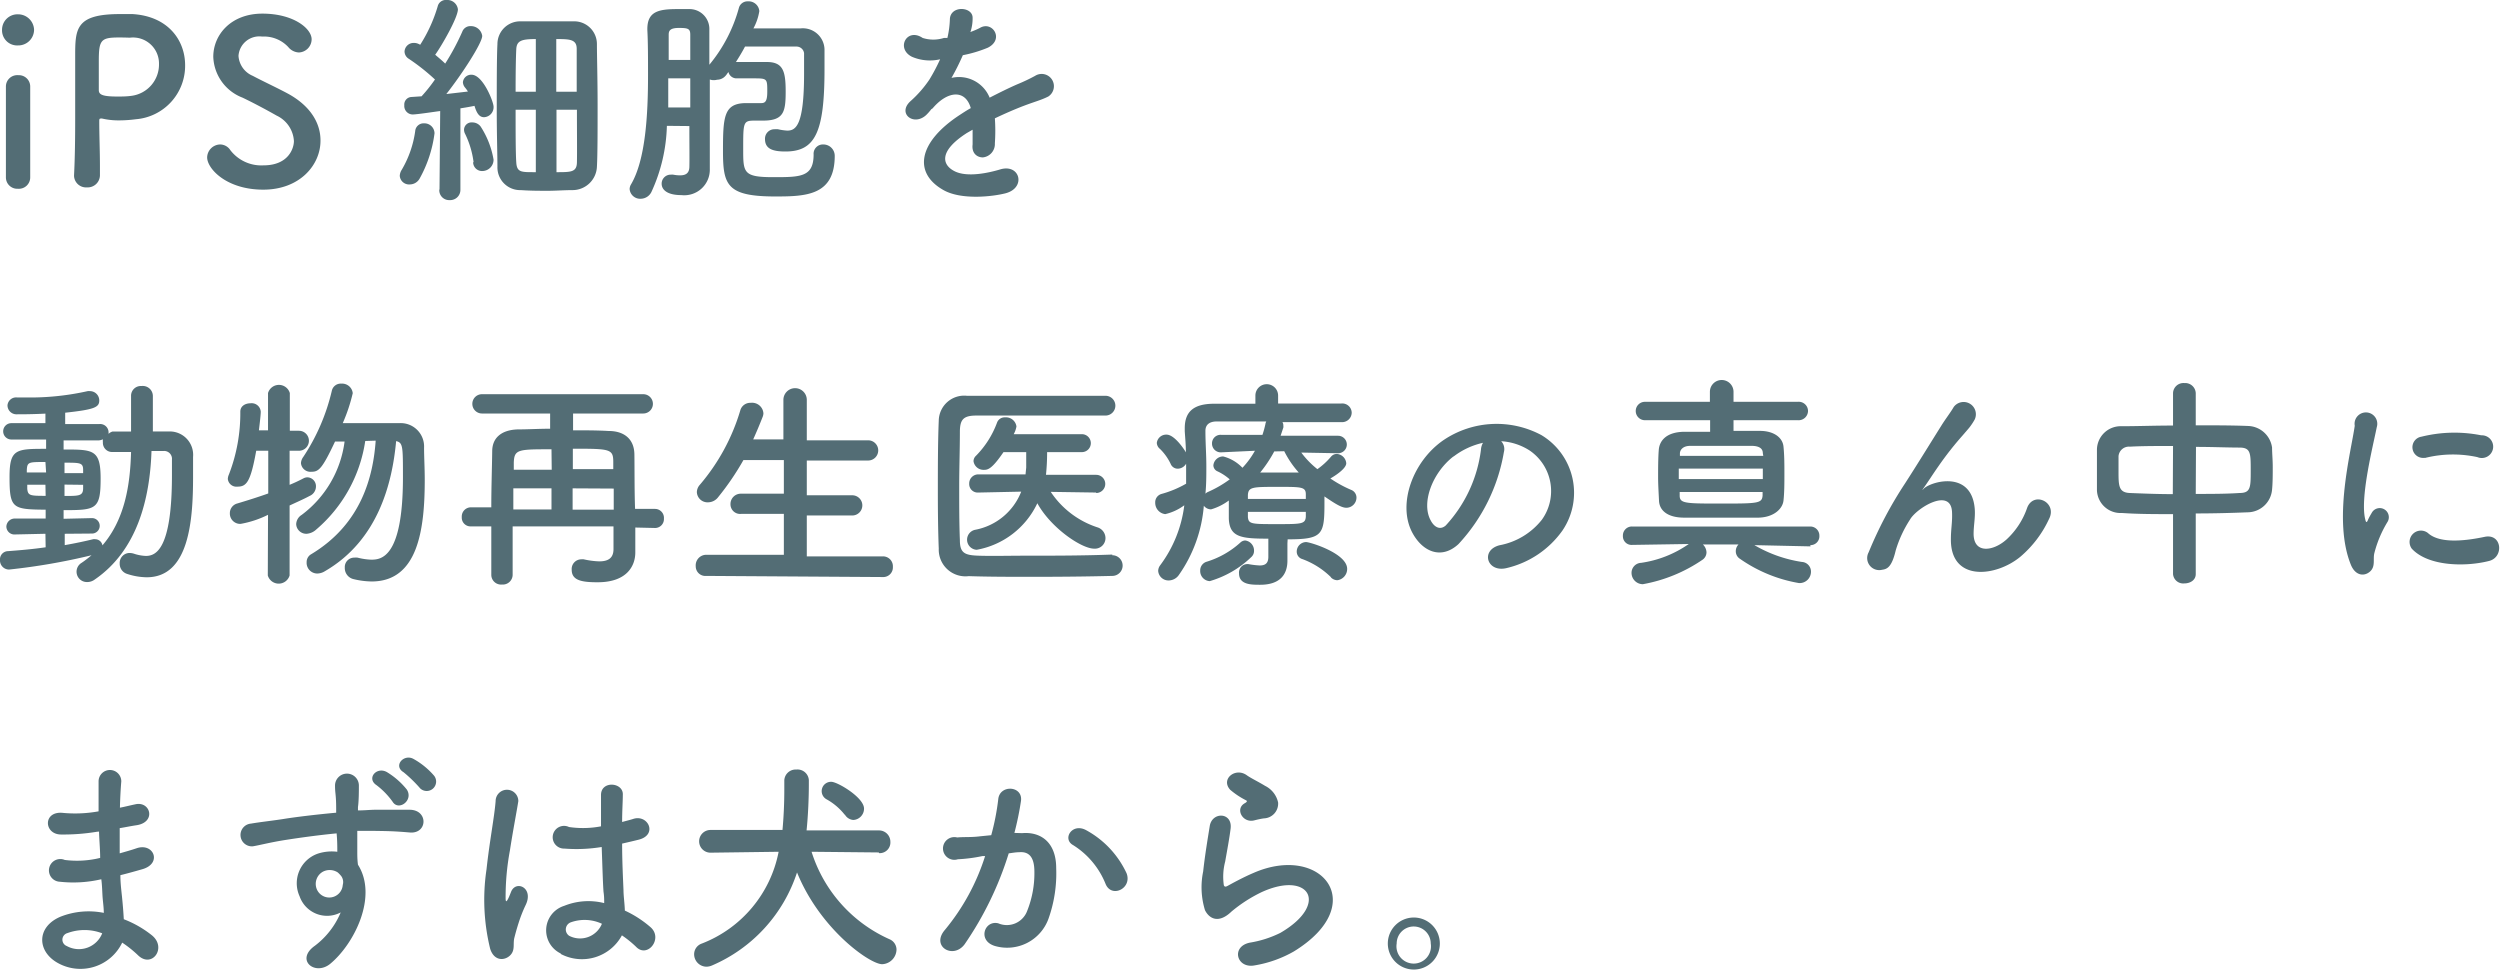 <svg xmlns="http://www.w3.org/2000/svg" viewBox="0 0 220.13 85.37"><defs><style>.cls-1{fill:#536d75;}</style></defs><g id="レイヤー_2" data-name="レイヤー 2"><g id="レイヤー_1-2" data-name="レイヤー 1"><path class="cls-1" d="M.18,2.62a1.36,1.36,0,0,1,1.4-1.36A1.41,1.41,0,0,1,3,2.62,1.39,1.39,0,0,1,1.58,4,1.33,1.33,0,0,1,.18,2.62Zm1.4,14a1,1,0,0,1-1.06-1c0-1.66,0-3.94,0-5.76,0-.9,0-1.7,0-2.24a1,1,0,0,1,1.08-1,1,1,0,0,1,1.06,1v0c0,.82,0,2.4,0,4.08,0,1.38,0,2.8,0,3.9v0A1,1,0,0,1,1.58,16.62Z"/><path class="cls-1" d="M7.66,16.5a1.06,1.06,0,0,1-1.14-1v-.06c.08-1.56.1-3.32.1-5,0-2.06,0-4,0-5.42,0-2.46,0-3.78,3.94-3.78.42,0,.82,0,1.12,0,3.16.2,4.62,2.34,4.62,4.5a4.72,4.72,0,0,1-4.34,4.76,11.35,11.35,0,0,1-1.44.1A6.39,6.39,0,0,1,9,10.44a.39.39,0,0,0-.14,0c-.1,0-.12.06-.12.22,0,1.24.06,2.66.06,4v.78A1.08,1.08,0,0,1,7.66,16.5ZM10.48,3.3c-1.6,0-1.78.22-1.78,2.08,0,.7,0,1.52,0,2.22v.34c0,.42.4.56,1.64.56.38,0,.8,0,1.22-.06A2.78,2.78,0,0,0,14,5.64a2.29,2.29,0,0,0-2.58-2.32S11,3.3,10.48,3.3Z"/><path class="cls-1" d="M23.18,16.7c-3.26,0-4.94-1.86-4.94-2.84a1.17,1.17,0,0,1,1.16-1.14,1.08,1.08,0,0,1,.88.5,3.44,3.44,0,0,0,2.92,1.34c2.2,0,2.68-1.5,2.68-2.14a2.64,2.64,0,0,0-1.52-2.24c-.88-.5-2-1.1-3-1.58A4,4,0,0,1,18.78,5c0-1.94,1.56-3.8,4.32-3.8s4.34,1.32,4.34,2.26a1.17,1.17,0,0,1-1.12,1.16,1.27,1.27,0,0,1-.94-.48,2.92,2.92,0,0,0-2.3-.92A1.84,1.84,0,0,0,21,4.92a2.05,2.05,0,0,0,1.26,1.76c.82.44,2.2,1.08,3.12,1.58,2,1.1,2.84,2.62,2.84,4.1C28.24,14.5,26.42,16.7,23.18,16.7Z"/><path class="cls-1" d="M36.08,16.24a.82.82,0,0,1-.88-.76,1.08,1.08,0,0,1,.18-.54,9.17,9.17,0,0,0,1.18-3.4.74.74,0,0,1,.78-.68.89.89,0,0,1,.92.88,11.05,11.05,0,0,1-1.32,4A1,1,0,0,1,36.08,16.24Zm2.62.42.06-6.88c-.12,0-2,.3-2.44.3a.75.75,0,0,1-.72-.82.66.66,0,0,1,.62-.72l.9-.06A14.17,14.17,0,0,0,38.3,7,18,18,0,0,0,36,5.18a.77.77,0,0,1-.38-.64.8.8,0,0,1,.82-.76.93.93,0,0,1,.44.1l.12.06A13.19,13.19,0,0,0,38.54.56.73.73,0,0,1,39.32,0a.94.94,0,0,1,1,.82c0,.74-1.46,3.26-2,4,.3.26.62.52.88.78A21,21,0,0,0,40.7,2.8a.76.76,0,0,1,.76-.5,1,1,0,0,1,1,.86c0,.62-1.76,3.34-3.16,5.12l1.9-.22a2.8,2.8,0,0,0-.26-.36.79.79,0,0,1-.18-.46.73.73,0,0,1,.76-.66c1,0,1.94,2.38,1.94,2.82a.88.88,0,0,1-.84.92c-.44,0-.66-.4-.84-1-.28.06-.72.14-1.24.22l0,7.16a.9.9,0,0,1-.94.92.87.87,0,0,1-.92-.9Zm3-2.38a8,8,0,0,0-.74-2.48.79.79,0,0,1-.1-.4.66.66,0,0,1,.72-.62.91.91,0,0,1,.74.36,7.72,7.72,0,0,1,1.14,2.92,1,1,0,0,1-1,1A.78.78,0,0,1,41.66,14.28Zm8.76,2.46c-.8,0-1.52.06-2.22.06s-1.54,0-2.38-.06a2,2,0,0,1-2.06-2.06c0-1-.06-2.92-.06-4.94,0-2.32,0-4.74.06-5.86a2,2,0,0,1,2.08-2c.8,0,1.5,0,2.24,0s1.48,0,2.34,0a2,2,0,0,1,2.1,2c0,1,.06,3.16.06,5.36s0,4.38-.06,5.44A2.15,2.15,0,0,1,50.42,16.74ZM47.18,3.44c-1.24,0-1.68.14-1.72.88s-.06,2.16-.06,3.76h1.78Zm0,6.22H45.4c0,1.92,0,3.78.06,4.66s.46.84,1.72.84Zm3.6-1.58c0-1.64,0-3.1,0-3.78,0-.84-.62-.86-1.8-.86V8.08ZM49,9.66v5.5c1.28,0,1.78,0,1.8-.86s0-2.72,0-4.64Z"/><path class="cls-1" d="M58.72,11.08a14.76,14.76,0,0,1-1.36,5.82,1.06,1.06,0,0,1-.92.6.93.93,0,0,1-1-.86.83.83,0,0,1,.12-.4c1.28-2.16,1.5-6.12,1.5-9.6,0-1.48,0-2.9-.06-4V2.56C57,1,58,.8,59.66.8c.36,0,.72,0,1,0a1.75,1.75,0,0,1,1.8,1.82V5.7a13.31,13.31,0,0,0,2.6-5,.78.78,0,0,1,.8-.58.94.94,0,0,1,1,.86,4.72,4.72,0,0,1-.52,1.52l4.16,0a1.91,1.91,0,0,1,2.1,1.84c0,.52,0,1.12,0,1.76,0,5.56-.82,7.24-3.44,7.24-1.14,0-1.8-.24-1.8-1.1a.83.83,0,0,1,.86-.86,1.57,1.57,0,0,1,.28,0,4.77,4.77,0,0,0,.82.12c.76,0,1.48-.46,1.48-5,0-.68,0-1.32,0-1.82a.67.67,0,0,0-.68-.58H65.6c-.24.46-.52.92-.8,1.36h.08l2.64,0c1.44,0,1.66.82,1.66,2.6s-.16,2.56-2,2.56h-.74c-1,0-1,.14-1,2.5,0,2.08,0,2.48,2.64,2.48,2.4,0,3.56,0,3.56-2a.82.82,0,0,1,.86-.88,1,1,0,0,1,1,1c0,3.48-2.5,3.58-5.22,3.58-4.28,0-4.62-1-4.62-4s.08-4.16,1.92-4.22H67c.36,0,.56-.12.56-1,0-1.14,0-1.18-1.14-1.18-.52,0-1.14,0-1.54,0h0a.73.73,0,0,1-.74-.56c-.1.12-.16.24-.26.34a1,1,0,0,1-.74.34A1.08,1.08,0,0,1,62.5,7v5.16c0,.76,0,2,0,2.64v.06A2.25,2.25,0,0,1,60,17.18c-1.32,0-1.74-.52-1.74-1a.79.79,0,0,1,.82-.8.68.68,0,0,1,.2,0,3.21,3.21,0,0,0,.6.06c.44,0,.8-.14.82-.72s0-2,0-3.62Zm2.06-1.62c0-.86,0-1.72,0-2.56H58.84c0,.84,0,1.7,0,2.56Zm0-4.18c0-.9,0-1.68,0-2.22s-.2-.6-1-.6-.9.26-.9.6V5.28Z"/><path class="cls-1" d="M85.44,2.82a7,7,0,0,0,.84-.36c1.1-.66,2.18,1,.7,1.74a11.25,11.25,0,0,1-2.2.66,20.41,20.41,0,0,1-1,2,2.91,2.91,0,0,1,3.36,1.74c.82-.42,1.66-.84,2.44-1.18a15.36,15.36,0,0,0,1.56-.74A1.07,1.07,0,1,1,92.3,8.5c-.64.32-1.1.42-2.16.82-.84.32-1.74.72-2.54,1.1a16,16,0,0,1,0,2.2,1.18,1.18,0,0,1-1.06,1.24c-.5,0-1-.36-.9-1.14,0-.42,0-.88,0-1.3l-.52.3c-2.48,1.6-2.18,2.8-1.06,3.36s3,.14,4-.16c1.76-.54,2.32,1.62.48,2.1-1.18.3-3.9.6-5.46-.28-2.7-1.52-2.22-4.22,1.4-6.6.28-.18.6-.4,1-.62C85,7.84,83.42,8,82.12,9.54L82,9.62a4.38,4.38,0,0,1-.46.52c-1.1,1-2.56-.16-1.36-1.24A10,10,0,0,0,81.84,7a16.67,16.67,0,0,0,.94-1.78A4,4,0,0,1,80.3,5c-1.44-.72-.46-2.6.94-1.66a3.08,3.08,0,0,0,1.88,0l.3,0a8.34,8.34,0,0,0,.22-1.68c.08-1.2,2-1.08,2-.1a3.78,3.78,0,0,1-.16,1.16Z"/><path class="cls-1" d="M4,47l-2.66.06h0a.71.71,0,0,1-.78-.7.74.74,0,0,1,.8-.7l2.66,0v-.78C1.1,44.85.84,44.79.84,42c0-2.46.56-2.48,3.22-2.48l0-.82H1a.72.72,0,1,1,0-1.44l3,0v-.84c-1.14.06-2.1.06-2.5.06a.79.79,0,0,1-.84-.8A.76.76,0,0,1,1.52,35h.06c.4,0,.8,0,1.22,0a23.2,23.2,0,0,0,4.92-.56.68.68,0,0,1,.2,0,.82.82,0,0,1,.82.82c0,.6-.4.8-3,1.08l0,1,3,0a.74.74,0,0,1,.82.72s0,.1,0,.14A.83.83,0,0,1,9.9,38l1.64,0V34.87a.86.86,0,0,1,.92-.88.89.89,0,0,1,1,.88l0,3.12,1.5,0A2.06,2.06,0,0,1,17,40.23c0,.58,0,1.18,0,1.78,0,3.84-.36,8.82-4.08,8.82a5.68,5.68,0,0,1-1.74-.3.93.93,0,0,1-.64-.9.88.88,0,0,1,.86-.94,1.36,1.36,0,0,1,.38.06,3.76,3.76,0,0,0,1.06.2c.86,0,2.3-.52,2.3-7.1,0-.48,0-.94,0-1.38a.69.69,0,0,0-.74-.76l-1.06,0c-.14,4.22-1.26,8.76-5,11.32a1.09,1.09,0,0,1-.66.22.91.91,0,0,1-.48-1.7,9.75,9.75,0,0,0,.86-.66A55.21,55.21,0,0,1,.8,50.15a.8.8,0,0,1-.8-.84.72.72,0,0,1,.7-.78c1.08-.08,2.22-.18,3.32-.34Zm0-4.32H2.4c0,.14,0,.26,0,.36.06.6.24.62,1.62.62Zm0-2c-1.5,0-1.6,0-1.64.72v.2H4.06ZM5.7,47v1c.92-.16,1.76-.34,2.5-.52a.55.55,0,0,1,.18,0,.65.65,0,0,1,.64.54c1.94-2.26,2.44-5.22,2.52-8.22l-1.64,0a.81.81,0,0,1-.84-.86,1.17,1.17,0,0,1,0-.26,1,1,0,0,1-.46.1h-3v.8c2.62,0,3.26,0,3.26,2.56,0,2.72-.4,2.78-3.26,2.78v.76l2.5-.06h0a.68.68,0,1,1,0,1.36Zm1.62-5.62c0-.64-.26-.64-1.64-.64v.92H7.32ZM5.68,42.67v1c1.26,0,1.62,0,1.64-.64,0-.12,0-.22,0-.34Z"/><path class="cls-1" d="M23.6,45.33a8.84,8.84,0,0,1-2.42.8.91.91,0,0,1-.94-.94.88.88,0,0,1,.66-.86c1-.3,1.88-.58,2.72-.88V39.69l-1.06,0c-.5,2.78-.86,3.16-1.66,3.16a.76.76,0,0,1-.84-.68,1.07,1.07,0,0,1,.1-.4,14.92,14.92,0,0,0,1-5.52c0-.5.44-.74.9-.74a.8.8,0,0,1,.9.74c0,.36-.16,1.58-.16,1.64h.8V34.61a1,1,0,0,1,1.92,0l0,3.32h.8a.88.88,0,0,1,0,1.76h-.82l0,3c.44-.18.86-.38,1.24-.58a.76.76,0,0,1,.34-.08.78.78,0,0,1,.74.82.91.91,0,0,1-.56.82c-.52.28-1.12.54-1.76.84l0,6.16a1,1,0,0,1-1.92,0Zm8.56-6.5a12.69,12.69,0,0,1-4.32,7.8A1.38,1.38,0,0,1,27,47a.89.89,0,0,1-.92-.84,1,1,0,0,1,.48-.82,9.59,9.59,0,0,0,3.78-6.46l-.84,0c-1.14,2.42-1.44,2.66-2.08,2.66a.84.84,0,0,1-.92-.76,1,1,0,0,1,.2-.54,17.85,17.85,0,0,0,2.52-5.84.8.8,0,0,1,.84-.62.94.94,0,0,1,1,.84,15.08,15.08,0,0,1-.88,2.64c.94,0,2.34,0,3.56,0h1.4a2.06,2.06,0,0,1,2.2,2.16c0,.82.06,1.8.06,2.84,0,4.42-.62,8.94-4.68,8.94a7.13,7.13,0,0,1-1.64-.22,1,1,0,0,1-.72-1,.83.83,0,0,1,.84-.88,1.57,1.57,0,0,1,.28,0,5.64,5.64,0,0,0,1.2.18c.84,0,2.8-.1,2.8-7.24,0-2.76,0-3.06-.6-3.2-.34,3.7-1.58,8.74-6.28,11.46a1.31,1.31,0,0,1-.66.2.94.94,0,0,1-.94-1,.79.79,0,0,1,.4-.7c4.46-2.68,5.46-6.9,5.68-10Z"/><path class="cls-1" d="M55.94,46.45l0,2.2v0c0,1.14-.7,2.62-3.32,2.62-1.4,0-2.28-.16-2.28-1.1a.85.85,0,0,1,.84-.92.9.9,0,0,1,.22,0,7.28,7.28,0,0,0,1.36.18c.76,0,1.26-.26,1.26-1.08v-2l-4.46,0-4.42,0v4.28a.87.87,0,0,1-.94.84.86.86,0,0,1-.94-.84c0-1.32,0-2.78,0-4.28l-1.8,0a.77.77,0,0,1-.8-.82.81.81,0,0,1,.8-.86l1.8,0c0-1.72.06-3.44.08-4.94,0-1.18.82-1.88,2.26-1.92.9,0,1.86-.06,2.84-.06V36.41h-6a.85.85,0,1,1,0-1.7H56.64a.85.85,0,1,1,0,1.7H50.46v1.48c1.08,0,2.14,0,3.14.06,1.28,0,2.24.64,2.26,2.06s0,3.2.06,4.8l1.76,0a.79.79,0,0,1,.78.86.78.78,0,0,1-.78.82ZM48.56,43H45.2v1.86l3.36,0Zm0-3.44c-2.94,0-3.28,0-3.32,1.18l0,.62h3.34ZM54,40.69c0-1.16-.26-1.18-3.56-1.18v1.8H54ZM50.42,43v1.88l3.62,0c0-.64,0-1.26,0-1.86Z"/><path class="cls-1" d="M62.2,50.71a.85.85,0,0,1-.94-.86.93.93,0,0,1,.94-1l6.82,0v-3.6l-3.76,0a.85.85,0,0,1-.94-.86.91.91,0,0,1,.94-.92l3.76,0V40.51l-3.56,0a23.44,23.44,0,0,1-2.22,3.26,1.13,1.13,0,0,1-.88.46.94.94,0,0,1-1-.9,1,1,0,0,1,.26-.64,17.93,17.93,0,0,0,3.56-6.54.91.91,0,0,1,.92-.68,1,1,0,0,1,1.12.92.89.89,0,0,1-.06.3q-.39,1-.84,2l2.66,0V35.21a1,1,0,1,1,2.06,0v3.56l5.4,0a.89.89,0,1,1,0,1.78l-5.4,0v3.06l4,0a.89.89,0,1,1,0,1.78l-4,0v3.6l6.68,0a.87.87,0,0,1,.9.92.85.85,0,0,1-.9.9Z"/><path class="cls-1" d="M97.94,48.89a.91.91,0,0,1,0,1.82c-2.36.06-4.72.08-7.06.08-1.9,0-3.78,0-5.58-.06a2.35,2.35,0,0,1-2.64-2.42c-.06-1.5-.08-3.2-.08-5,0-2.14,0-4.32.08-6.28a2.24,2.24,0,0,1,2.48-2.18c1.74,0,3.86,0,6,0s4.34,0,6.2,0a.87.87,0,1,1,0,1.74c-2.58,0-5.7,0-8.28,0-1.16,0-2.22,0-3.08,0-1.14,0-1.44.34-1.46,1.36,0,1.62-.06,3.28-.06,4.9s0,3.22.06,4.72c0,1.14.44,1.32,1.66,1.36s2.54,0,4,0c2.44,0,5.12,0,7.76-.1Zm-1.42-5.52-4-.06a7.87,7.87,0,0,0,4.1,3.12,1,1,0,0,1,.72.94.93.93,0,0,1-1,.94c-1.12,0-3.82-1.84-5-4A7.34,7.34,0,0,1,86,48.41a.89.89,0,0,1-.14-1.76,5.43,5.43,0,0,0,4.06-3.36l-3.78.08h0a.75.75,0,0,1-.8-.78.8.8,0,0,1,.82-.82h4.14l.06-.6c0-.4,0-.88,0-1.36h-2c-1,1.46-1.36,1.56-1.7,1.56a.89.89,0,0,1-.94-.76.66.66,0,0,1,.22-.48,8.19,8.19,0,0,0,1.86-2.94.71.71,0,0,1,.7-.44.93.93,0,0,1,1,.8,2.13,2.13,0,0,1-.24.68h6a.79.79,0,0,1,0,1.58H92.2a18.82,18.82,0,0,1-.1,2h4.42a.8.8,0,0,1,0,1.6Z"/><path class="cls-1" d="M113.36,47.85c0,.42,0,1,0,1.52,0,1.12-.56,2.12-2.4,2.12-.78,0-1.86,0-1.86-1a.74.74,0,0,1,.68-.82l.14,0a7.17,7.17,0,0,0,1,.12c.48,0,.76-.18.76-.76V47.43c-2.4,0-3.42-.12-3.48-1.78V44.07a4.94,4.94,0,0,1-1.56.78.8.8,0,0,1-.64-.32,12.31,12.31,0,0,1-2.2,6.1,1.11,1.11,0,0,1-.88.48.91.91,0,0,1-.94-.84.85.85,0,0,1,.18-.5,11.11,11.11,0,0,0,2.12-5.28,4.54,4.54,0,0,1-1.68.78,1,1,0,0,1-.88-1,.76.76,0,0,1,.56-.78,9.22,9.22,0,0,0,2.16-.9c0-.42,0-.82,0-1.24v-.52a.87.87,0,0,1-.74.44.67.67,0,0,1-.62-.42,4.58,4.58,0,0,0-.94-1.32.72.72,0,0,1-.28-.54.83.83,0,0,1,.86-.72c.68,0,1.52,1.24,1.7,1.56,0-.62-.06-1.24-.1-1.86v-.26c0-1.48.8-2.14,2.52-2.16l3.7,0v-.72a1,1,0,0,1,1-1,1,1,0,0,1,1,1v.7c2.06,0,4.1,0,5.56,0a.83.83,0,0,1,.92.8.85.85,0,0,1-.92.84h0c-1.4,0-3.3,0-5.18,0a.52.52,0,0,1,.08.3.55.55,0,0,1,0,.18l-.24.72,5.06,0a.77.77,0,1,1,0,1.54h0l-3.24-.06A7.74,7.74,0,0,0,116,41.31a6.48,6.48,0,0,0,1.2-1.1.66.66,0,0,1,.48-.24.89.89,0,0,1,.86.82c0,.52-1.18,1.22-1.4,1.34a10.55,10.55,0,0,0,1.82,1,.73.73,0,0,1,.48.68.9.9,0,0,1-.88.9c-.38,0-.84-.24-1.94-1v.6c0,2.78-.16,3.18-3.24,3.18Zm-6.84,3.32a.89.89,0,0,1-.84-.92.8.8,0,0,1,.54-.78,7.84,7.84,0,0,0,3-1.7.65.65,0,0,1,.42-.18.89.89,0,0,1,.78.9.72.72,0,0,1-.24.56A8.82,8.82,0,0,1,106.52,51.17Zm1-11.34h0a.77.77,0,0,1-.8-.78.75.75,0,0,1,.82-.76l3.62,0a8.23,8.23,0,0,0,.26-.94.67.67,0,0,1,.08-.24c-1.7,0-3.28,0-4.36,0-.66,0-1,.3-1,.82v.06c0,1,.08,2,.08,3.06,0,.82,0,1.62-.08,2.42a.72.72,0,0,1,.24-.16,10.09,10.09,0,0,0,1.9-1.1,4.42,4.42,0,0,0-1.06-.7.59.59,0,0,1-.38-.54.87.87,0,0,1,.86-.78,3.57,3.57,0,0,1,1.7,1,7.58,7.58,0,0,0,1.1-1.5Zm7.46,3.7c0-.66-.38-.66-2.42-.66-2.26,0-2.64,0-2.68.72v.34h5.1Zm0,1.54h-5.1v.46c.06.62.32.62,2.52.62s2.54,0,2.58-.66Zm-2.78-5.32a11.58,11.58,0,0,1-1.24,1.86l1.4,0c.66,0,1.34,0,2,0a8.47,8.47,0,0,1-1.28-1.88Zm5,11.08a7.09,7.09,0,0,0-2.52-1.6.68.68,0,0,1-.5-.66.84.84,0,0,1,.82-.84c.36,0,3.62,1,3.62,2.36a1,1,0,0,1-.86,1A.8.8,0,0,1,117.18,50.83Z"/><path class="cls-1" d="M132.42,39.81a15.75,15.75,0,0,1-4,8.1c-1.54,1.42-3.22.64-4.1-1.08-1.26-2.48.08-6.2,2.76-8.06a8.36,8.36,0,0,1,8.64-.46,5.92,5.92,0,0,1,1.86,8.4,8.36,8.36,0,0,1-4.88,3.3c-1.76.46-2.38-1.56-.66-2a6.2,6.2,0,0,0,3.72-2.24,4.32,4.32,0,0,0-1.1-6.12,5.19,5.19,0,0,0-2.48-.8A1,1,0,0,1,132.42,39.81Zm-4.44.38c-1.86,1.44-2.86,4.1-2,5.64.3.58.82.88,1.32.44a12,12,0,0,0,3.1-6.66,1.41,1.41,0,0,1,.18-.62A6.63,6.63,0,0,0,128,40.19Z"/><path class="cls-1" d="M159.42,48.11,154.48,48a11.7,11.7,0,0,0,4.18,1.48.85.85,0,0,1,.8.86,1,1,0,0,1-1.06,1,12.82,12.82,0,0,1-5.2-2.14.78.78,0,0,1-.36-.66.85.85,0,0,1,.24-.6h-3.14a1,1,0,0,1,.32.7.8.8,0,0,1-.34.64,13.54,13.54,0,0,1-5.26,2.16,1,1,0,0,1-1-1,.88.88,0,0,1,.84-.88,9.73,9.73,0,0,0,4.2-1.66l-5,.08h0a.76.76,0,0,1-.8-.8.79.79,0,0,1,.82-.82h15.66a.8.8,0,0,1,.82.82.78.78,0,0,1-.8.82ZM152.64,37v.94c.8,0,1.58,0,2.32,0,1.22,0,2,.58,2.08,1.38s.08,1.58.08,2.4,0,1.64-.08,2.36-.84,1.46-2.18,1.5c-1.12,0-2.26,0-3.36,0s-2.18,0-3.2,0c-1.48,0-2.18-.64-2.22-1.48S146,42.67,146,42s0-1.66.06-2.4.6-1.54,2.18-1.58c.74,0,1.52,0,2.34,0V37l-5.74,0a.81.81,0,1,1,0-1.62l5.72,0v-.88a1,1,0,0,1,2.08,0l0,.88,5.66,0a.82.82,0,0,1,.9.8.83.83,0,0,1-.9.82Zm2.58,4.26h-7.4v.92h7.4Zm0-1.36c0-.38-.28-.62-.92-.64-.9,0-1.82,0-2.72,0s-1.82,0-2.76,0c-.6,0-.88.32-.9.64l0,.24h7.34Zm-7.32,3.42,0,.32c0,.68.48.7,3.44.7,3.44,0,3.8,0,3.86-.7,0-.1,0-.22,0-.32Z"/><path class="cls-1" d="M171.78,47.47c0-.92.14-1.48.1-2.38-.1-2.22-3.14-.34-3.7.66a10.51,10.51,0,0,0-1.26,2.72c-.36,1.54-.8,1.64-1.2,1.7a1.06,1.06,0,0,1-1.18-1.54,35.25,35.25,0,0,1,3.2-6.06c1.16-1.8,2.2-3.5,3.18-5.06.34-.56.88-1.26,1.1-1.66a1.08,1.08,0,0,1,1.86,1.08,5.31,5.31,0,0,1-.46.7c-.16.2-.36.42-.58.68A28.79,28.79,0,0,0,170.72,41c-.52.74-.92,1.38-1.36,2-.14.2-.08.16.06,0,.72-.64,4.18-1.58,4.46,1.8.06.78-.1,1.46-.1,2.2,0,1.78,1.72,1.56,2.9.5a6.78,6.78,0,0,0,1.82-2.8c.58-1.48,2.68-.46,1.92,1a9.71,9.71,0,0,1-2.52,3.32C175.74,50.81,171.74,51.25,171.78,47.47Z"/><path class="cls-1" d="M191.34,45.27c-1.56,0-3.1,0-4.5-.1a2.08,2.08,0,0,1-2.2-2c0-.62,0-1.24,0-1.86s0-1.18,0-1.72a2.09,2.09,0,0,1,2.16-2.06c1.38,0,2.94-.06,4.54-.06V34.61a.92.92,0,0,1,1-.88.93.93,0,0,1,1,.88v2.84c1.62,0,3.22,0,4.66.06a2.2,2.2,0,0,1,2.06,1.9c0,.48.06,1.08.06,1.7s0,1.42-.06,2a2.18,2.18,0,0,1-2.16,2c-1.46.06-3,.1-4.56.1v5.34c0,.54-.5.82-1,.82a.9.9,0,0,1-1-.82Zm0-6c-1.4,0-2.72,0-3.8.06a.92.92,0,0,0-1,.84c0,.38,0,.86,0,1.32,0,1.26,0,1.88,1,1.92s2.42.1,3.78.1Zm2,4.22c1.34,0,2.66,0,3.84-.08,1,0,1-.48,1-2s0-2-1-2-2.44-.06-3.82-.06Z"/><path class="cls-1" d="M207,49.73c-1.6-3.94,0-9.86.34-12.24a1,1,0,1,1,1.94.12c-.32,1.62-1.52,6.32-1,8.18.06.26.14.2.22,0s.26-.5.34-.64a.8.8,0,0,1,1.4.78,10.08,10.08,0,0,0-1.18,2.8c-.12.54.12,1.16-.38,1.6S207.4,50.71,207,49.73Zm5.36-1.42a1,1,0,0,1,1.42-1.38c1.08,1,3.48.66,5,.34s1.72,1.78.4,2.12C217.08,49.93,213.8,49.87,212.36,48.31Zm1.14-8a.94.94,0,1,1-.28-1.86,12.07,12.07,0,0,1,5.26-.12,1,1,0,1,1-.34,1.92A10.13,10.13,0,0,0,213.5,40.33Z"/><path class="cls-1" d="M8.52,73.24a18,18,0,0,1-3.14.24c-1.54,0-1.62-2.12.2-1.9a11.5,11.5,0,0,0,3.1-.14c0-1.06,0-2,0-2.64a1,1,0,0,1,2,0c-.06.72-.1,1.52-.12,2.32.42-.08.88-.2,1.36-.3,1.32-.3,1.86,1.56.12,1.84-.54.08-1,.18-1.5.26,0,.74,0,1.48,0,2.22.48-.14,1-.28,1.52-.46,1.48-.48,2.24,1.36.46,1.86-.7.2-1.34.38-1.92.52,0,.68.08,1.3.14,1.88s.12,1.26.16,2a9.3,9.3,0,0,1,2.48,1.42c1.34,1.1,0,2.93-1.22,1.76A9.87,9.87,0,0,0,10.76,83a4.08,4.08,0,0,1-5.6,1.83c-1.9-1-2-3.19.16-4.11a6.76,6.76,0,0,1,3.82-.34c0-.42-.06-.84-.1-1.3S9,78,8.92,77.42a10.87,10.87,0,0,1-3.64.22,1,1,0,1,1,.42-1.92,8.52,8.52,0,0,0,3.12-.18c0-.76-.08-1.54-.1-2.32ZM5.94,82.16a.6.6,0,0,0-.06,1.14A2.21,2.21,0,0,0,9,82.18,4.35,4.35,0,0,0,5.94,82.16Z"/><path class="cls-1" d="M26.38,78.92A2.76,2.76,0,0,1,28,75.16,4,4,0,0,1,29.7,75c0-.44,0-1-.06-1.62-1.68.16-3.34.4-4.38.56-1.44.22-2.38.48-3,.58a1,1,0,1,1-.16-2c.8-.14,2.1-.28,2.94-.42,1-.16,2.8-.38,4.56-.54v-.36c0-1.24-.1-1.32-.1-2a1.05,1.05,0,0,1,2.1-.06c0,.46,0,1.38-.08,1.92,0,.1,0,.2,0,.3.58,0,1.1-.06,1.54-.06,1,0,1.68,0,3,0,1.68,0,1.6,2.16,0,2-1.42-.12-1.9-.12-3.14-.14-.46,0-.94,0-1.46,0,0,.64,0,1.26,0,1.84,0,.28,0,.7.06,1.14,1.78,2.8-.34,7-2.46,8.74-1.34,1.07-3.08-.36-1.34-1.6a7.1,7.1,0,0,0,2.28-2.94A2.56,2.56,0,0,1,26.38,78.92Zm3.36-2.1a1.3,1.3,0,0,0-1.28-.08,1.23,1.23,0,0,0-.58,1.52,1.19,1.19,0,0,0,2.3-.34.9.9,0,0,0-.12-.76A2.58,2.58,0,0,0,29.74,76.82Zm4.82-6.24a6.81,6.81,0,0,0-1.4-1.44c-.92-.6,0-1.66.9-1.16a6.68,6.68,0,0,1,1.76,1.54C36.44,70.48,35.08,71.46,34.56,70.58ZM37,69.42A12.15,12.15,0,0,0,35.54,68c-.94-.56,0-1.64.86-1.18a6.66,6.66,0,0,1,1.82,1.48A.83.83,0,0,1,37,69.42Z"/><path class="cls-1" d="M43.16,83.54a18.09,18.09,0,0,1-.32-7c.26-2.42.7-4.66.8-6a1,1,0,1,1,2,0c-.14.9-.48,2.64-.74,4.34a22.26,22.26,0,0,0-.38,4.18c0,.36.06.42.26,0,.06-.12.2-.48.24-.58.46-1,2-.28,1.26,1.22a12.24,12.24,0,0,0-.62,1.58c-.16.5-.28.94-.36,1.26-.16.56.1,1.13-.4,1.6S43.5,84.62,43.16,83.54Zm6.22.42a2.26,2.26,0,0,1,.3-4.2,5.69,5.69,0,0,1,3.52-.24c0-.32,0-.62-.06-1-.06-.82-.1-2.36-.16-3.94a13.74,13.74,0,0,1-3.28.14,1,1,0,1,1,.4-1.9,8.4,8.4,0,0,0,2.82-.06c0-1.12,0-2.14,0-2.76,0-1.3,2-1.12,1.92,0,0,.56-.06,1.4-.06,2.38.34-.1.7-.18,1-.28,1.3-.4,2.16,1.42.44,1.84-.48.12-1,.24-1.44.34,0,1.56.08,3.12.12,4.1,0,.5.1,1.16.12,1.8a9.55,9.55,0,0,1,2.26,1.46c1.14,1-.28,2.78-1.28,1.72a9.21,9.21,0,0,0-1.24-1A4,4,0,0,1,49.38,84ZM53,81.34a3.61,3.61,0,0,0-2.76-.12.67.67,0,0,0-.12,1.18A2.08,2.08,0,0,0,53,81.34Z"/><path class="cls-1" d="M77.38,75.06,71.46,75a12.55,12.55,0,0,0,6.86,7.7,1,1,0,0,1,.62.9,1.32,1.32,0,0,1-1.26,1.3c-1.1,0-5.48-3.1-7.5-8.08A13.45,13.45,0,0,1,62.72,85a1.3,1.3,0,0,1-.52.12A1.1,1.1,0,0,1,61.12,84a1,1,0,0,1,.68-.92A10.88,10.88,0,0,0,68.56,75l-6,.08h0a1,1,0,0,1-1-1,1,1,0,0,1,1-1h6.34c.1-1.1.16-2.28.16-3.58V68.7a1,1,0,0,1,1.06-.94,1,1,0,0,1,1.1.92v.44c0,1.06-.06,2.66-.2,4h6.38a1,1,0,0,1,1,1,.94.94,0,0,1-1,1Zm-3-3.32a5.34,5.34,0,0,0-1.6-1.36.82.82,0,0,1,.42-1.54c.54,0,2.88,1.38,2.88,2.36a1,1,0,0,1-.94,1A.94.94,0,0,1,74.4,71.74Z"/><path class="cls-1" d="M90,73.36c1.68-.14,3,.84,3,3.08a11.91,11.91,0,0,1-.68,4.46,3.87,3.87,0,0,1-4.7,2.4c-1.58-.46-.94-2.3.28-2a1.91,1.91,0,0,0,2.54-1.08,8.93,8.93,0,0,0,.64-3.46c0-1.22-.42-1.8-1.34-1.72-.3,0-.6.06-.92.1a29.47,29.47,0,0,1-3.88,8c-1,1.36-3,.2-1.74-1.26a19.3,19.3,0,0,0,3.54-6.5l-.24,0a13.57,13.57,0,0,1-2.16.28,1,1,0,1,1-.06-1.92c.62-.06,1.24,0,2-.1l1-.1a21.35,21.35,0,0,0,.62-3.18c.14-1.3,2.18-1.18,2,.16a26.35,26.35,0,0,1-.58,2.82Zm7.36,4.5a7.18,7.18,0,0,0-2.86-3.44c-1-.54-.1-2,1.14-1.32a8.29,8.29,0,0,1,3.56,3.8C99.7,78.22,97.9,79.1,97.36,77.86Z"/><path class="cls-1" d="M110.5,85c-1.62.33-2.14-1.66-.44-2a9.38,9.38,0,0,0,2.68-.86c2.2-1.28,2.8-2.66,2.38-3.46s-1.88-1.1-4-.14a12.63,12.63,0,0,0-2.68,1.72c-1.18,1.14-2,.58-2.34-.12a6.88,6.88,0,0,1-.16-3.4c.16-1.46.42-3,.58-4,.2-1.28,2-1.24,1.84.2-.1.84-.32,2-.48,2.92a5.25,5.25,0,0,0-.12,2.08c.06.16.16.16.34.06.4-.22,1.34-.74,2.28-1.14,6-2.62,10.3,2.78,3.54,6.92A10.36,10.36,0,0,1,110.5,85Zm-.08-12.76c-1,.24-1.68-1-.84-1.5.1-.06.3-.16.16-.26a7,7,0,0,1-1.42-.94c-.86-.94.46-2,1.46-1.28.36.26,1,.56,1.62.94a2.14,2.14,0,0,1,1.14,1.46,1.3,1.3,0,0,1-1.26,1.4C111,72.1,110.74,72.16,110.42,72.24Z"/><path class="cls-1" d="M124.5,85.37a2.29,2.29,0,1,1,2.28-2.29A2.29,2.29,0,0,1,124.5,85.37Zm0-3.79a1.5,1.5,0,0,0-1.52,1.5,1.52,1.52,0,1,0,3,0A1.5,1.5,0,0,0,124.5,81.58Z"/></g></g></svg>